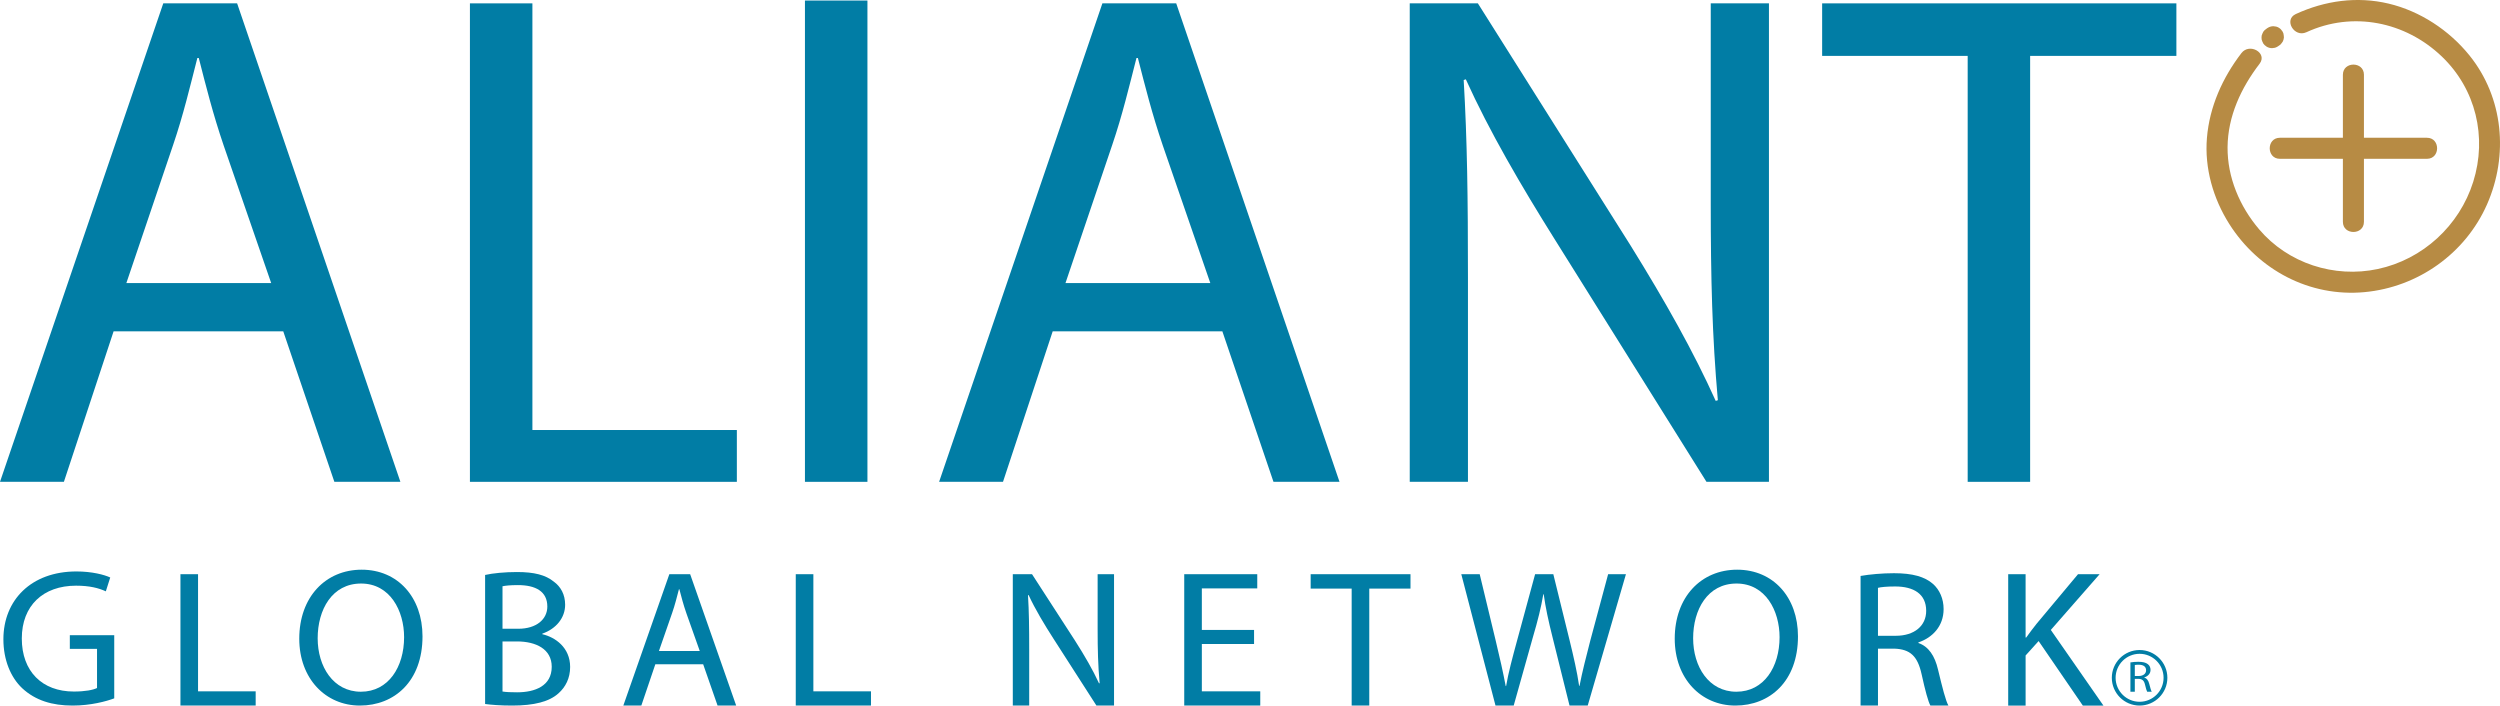 <svg xmlns="http://www.w3.org/2000/svg" id="Layer_1" viewBox="0 0 7252.49 2046.85"><defs><style>.cls-1{fill:#b78b44;}.cls-1,.cls-2{stroke-width:0px;}.cls-2{fill:#017da5;}</style></defs><path class="cls-2" d="m329.53,961.21l-144.18,436.58H0L473.64,9.76h214.24l473.64,1388.04h-191.56l-148.25-436.58h-492.19Zm457.15-140.05l-137.97-399.55c-30.88-90.62-51.51-172.98-72.04-253.29h-4.16c-20.6,80.31-41.13,166.8-69.99,251.24l-135.95,401.6h420.12Z"></path><path class="cls-2" d="m1363.25,9.76h181.24v1237.7h593.1v150.33h-774.34V9.76Z"></path><path class="cls-2" d="m3053.87,961.21l-144.18,436.58h-185.34L3198.02,9.76h214.17l473.71,1388.04h-191.56l-148.28-436.58h-492.19Zm457.21-140.05l-137.97-399.55c-30.91-90.62-51.51-172.98-72.11-253.29h-4.1c-20.6,80.31-41.23,166.8-70.03,251.24l-135.92,401.6h420.12Z"></path><path class="cls-2" d="m4089.64,1397.8V9.76h197.68l442.83,702.27c100.91,162.67,183.26,308.9,247.14,451l6.18-2.05c-16.46-185.34-20.6-354.25-20.6-570.48V9.76h168.85v1388.04h-181.21l-440.75-704.32c-96.81-154.46-189.45-313.03-257.39-463.39l-6.21,2.08c10.28,175.06,12.37,341.86,12.37,572.53v593.1h-168.88Z"></path><path class="cls-2" d="m5708.23,162.14h-422.2V9.76h1027.66v152.38h-424.28v1235.65h-181.18V162.14Z"></path><rect class="cls-2" x="2335.14" y="1.55" width="181.28" height="1396.24"></rect><path class="cls-1" d="m6690.82,93.52c134.2-61.85,286.96-30.92,392.81,70.31,98.8,94.49,132.04,233.65,91.17,363.69-39.99,127.22-146.47,225.1-276.89,252.9-126.31,26.92-260.39-16.47-344.18-115.16-56.35-66.37-92.28-150.5-91.58-238.23.72-89.75,39.14-171.94,92.91-242.12,23.89-31.17-29.12-61.61-52.72-30.82-54.94,71.69-92.56,155.45-100.05,246.09-7.23,87.52,17.97,175.54,64.67,249.34,84.67,133.82,233.38,212.77,392.56,197.95,154.75-14.41,292.32-111.63,355.29-254.39,62.9-142.6,47.81-310.06-51.13-432.57-58.85-72.88-143.12-128.37-234.49-150.07-91.37-21.7-184.5-8.69-269.19,30.35-35.64,16.43-4.66,69.07,30.82,52.72h0Z"></path><path class="cls-1" d="m6612.73,130.74s.08-.06.12-.1c-2.06,1.59-4.12,3.18-6.18,4.77.38-.3.77-.59,1.17-.87.16-.11.33-.22.51-.3-2.43,1.03-4.86,2.05-7.29,3.08.07-.03.14-.05.22-.07,2.63-.75,5.11-1.96,7.56-3.18.6-.3,1.14-.73,1.67-1.12,3.56-1.92,6.41-4.54,8.57-7.86,2.7-2.95,4.52-6.41,5.46-10.38,1.27-4.06,1.45-8.12.55-12.17-.18-4.06-1.39-7.85-3.62-11.35-1.59-2.06-3.18-4.12-4.77-6.18-3.81-3.78-8.3-6.4-13.47-7.85-2.71-.36-5.41-.73-8.12-1.09-5.51.02-10.65,1.41-15.41,4.17-.4.29-.8.59-1.22.86-.18.12-.36.23-.56.32,2.43-1.03,4.86-2.05,7.29-3.08-.08.03-.16.05-.24.08-2.62.76-5.15,1.89-7.55,3.19-.2.11-.38.24-.57.37-2.49,1.78-4.9,3.76-7.28,5.61-2.98,2.77-5.08,6.04-6.31,9.82-1.91,3.64-2.79,7.56-2.63,11.76-.16,4.2.72,8.12,2.63,11.76,1.23,3.78,3.34,7.06,6.31,9.82,2.06,1.59,4.12,3.18,6.18,4.77,4.76,2.76,9.9,4.15,15.41,4.17,2.71-.36,5.41-.73,8.12-1.09,5.17-1.45,9.66-4.07,13.47-7.85h0Z"></path><path class="cls-1" d="m6613.95,460.7h426.59c39.29,0,39.35-61.06,0-61.06h-426.59c-39.29,0-39.35,61.06,0,61.06h0Z"></path><path class="cls-1" d="m6796.72,216.88v426.59c0,39.29,61.06,39.35,61.06,0V216.88c0-39.29-61.06-39.35-61.06,0h0Z"></path><path class="cls-2" d="m331.42,2025.92c-22.64,8.49-67.91,20.93-120.72,20.93-59.21,0-107.96-14.71-146.28-50.32-33.65-31.68-54.56-82.56-54.56-141.95,0-113.66,80.69-196.8,211.84-196.8,45.27,0,81.27,9.62,98.1,17.53l-12.78,40.17c-20.89-9.62-47-16.42-86.47-16.42-95.18,0-157.29,57.7-157.29,153.25s59.21,153.83,150.91,153.83c33.07,0,55.71-4.53,67.32-10.2v-113.66h-78.92v-39.57h128.85v183.21Z"></path><path class="cls-2" d="m523.45,1665.71h51.08v339.86h167.17v41.28h-218.24v-381.14Z"></path><path class="cls-2" d="m1225.68,1846.09c0,130.64-81.82,200.75-181.65,200.75s-175.87-78.6-175.87-193.96c0-121.02,76.62-200.2,181.1-200.2s176.43,79.74,176.43,193.4Zm-304.12,5.66c0,81.98,45.27,154.94,125.37,154.94s125.37-71.83,125.37-158.34c0-76.34-40.62-155.52-124.79-155.52s-125.95,75.78-125.95,158.92Z"></path><path class="cls-2" d="m1407.28,1667.95c22.06-5.09,57.48-8.49,92.3-8.49,50.48,0,83,8.49,106.79,27.73,20.31,14.69,33.09,37.3,33.09,67.28,0,37.32-25.54,69.56-66.16,83.71v1.69c37.15,8.49,80.67,38.46,80.67,95,0,32.79-13.36,58.25-33.67,76.34-26.69,24.33-70.81,35.64-134.65,35.64-34.82,0-61.53-2.27-78.37-4.53v-374.36Zm50.5,156.08h45.85c52.83,0,84.17-27.71,84.17-64.45,0-44.12-34.24-62.21-85.32-62.21-23.21,0-36.57,1.69-44.7,3.38v123.28Zm0,182.09c10.45,1.69,24.39,2.27,42.37,2.27,52.23,0,100.41-18.66,100.41-74.07,0-51.48-45.85-73.52-100.98-73.52h-41.8v145.32Z"></path><path class="cls-2" d="m1901.14,1926.96l-40.64,119.88h-52.23l133.5-381.14h60.36l133.5,381.14h-53.98l-41.8-119.88h-138.71Zm128.85-38.46l-38.89-109.71c-8.71-24.88-14.51-47.5-20.31-69.56h-1.15c-5.8,22.06-11.63,45.81-19.74,69.01l-38.32,110.26h118.41Z"></path><path class="cls-2" d="m2308.49,1665.71h51.08v339.86h167.17v41.28h-218.24v-381.14Z"></path><path class="cls-2" d="m2938.13,2046.85v-381.14h55.73l124.79,192.82c28.44,44.68,51.65,84.83,69.64,123.84l1.75-.56c-4.65-50.9-5.8-97.27-5.8-156.65v-159.45h47.58v381.14h-51.08l-124.2-193.4c-27.29-42.41-53.4-85.96-72.56-127.24l-1.73.58c2.9,48.06,3.48,93.87,3.48,157.21v162.85h-47.6Z"></path><path class="cls-2" d="m3638.03,1868.15h-151.49v137.41h169.47v41.28h-220.55v-381.14h211.84v41.28h-160.77v120.44h151.49v40.72Z"></path><path class="cls-2" d="m3921.19,1707.55h-118.97v-41.84h289.61v41.84h-119.57v339.3h-51.08v-339.3Z"></path><path class="cls-2" d="m4338.44,2046.85l-99.25-381.14h53.4l46.43,192.82c11.61,47.5,22.06,95,29.02,131.77h1.17c6.38-37.9,18.56-83.14,31.92-132.33l52.23-192.27h52.81l47.6,193.4c11.03,45.23,21.48,90.47,27.29,130.62h1.15c8.13-41.84,19.16-84.25,31.34-131.75l51.65-192.27h51.65l-110.86,381.14h-52.81l-49.33-198.49c-12.2-48.63-20.31-85.96-25.54-124.42h-1.17c-6.38,37.9-15.66,75.23-30.17,124.42l-55.73,198.49h-52.81Z"></path><path class="cls-2" d="m5215.91,1846.09c0,130.64-81.82,200.75-181.65,200.75s-175.87-78.6-175.87-193.96c0-121.02,76.62-200.2,181.1-200.2s176.43,79.74,176.43,193.4Zm-304.12,5.66c0,81.98,45.27,154.94,125.37,154.94s125.37-71.83,125.37-158.34c0-76.34-40.62-155.52-124.79-155.52s-125.95,75.78-125.95,158.92Z"></path><path class="cls-2" d="m5397.5,1670.8c25.54-4.53,62.68-7.93,96.93-7.93,53.98,0,89.4,10.18,113.19,31.1,19.16,16.97,30.77,42.99,30.77,72.96,0,49.77-32.52,83.12-73.14,96.69v1.71c29.61,10.18,47.6,37.3,56.88,76.9,12.78,53.16,22.06,89.91,30.19,104.62h-52.25c-6.38-11.31-15.08-43.55-25.54-91.05-11.61-52.59-33.07-72.38-78.92-74.07h-47.6v165.12h-50.5v-376.05Zm50.5,173.61h51.65c53.98,0,88.22-28.84,88.22-72.38,0-49.21-36.57-70.69-89.95-70.69-24.39,0-41.22,1.69-49.93,3.96v139.12Z"></path><path class="cls-2" d="m5825.76,1665.71h50.5v183.78h1.75c10.43-14.71,20.89-28.28,30.75-40.72l119.57-143.06h62.68l-141.61,161.72,152.64,219.42h-59.78l-128.27-187.18-37.72,41.86v145.32h-50.5v-381.14Z"></path><path class="cls-2" d="m6180.33,1921.67c6.17-1.15,14.75-1.8,22.86-1.8,12.87,0,21.63,2.11,27.7,6.83,5.08,3.93,7.81,9.78,7.81,16.55,0,11.25-7.87,18.69-18.47,22.08v.3c7.75,2.2,12.24,8.39,14.67,18.05,3.06,11.99,5.38,19.97,7.28,23.14h-13.21c-1.56-2.52-3.78-10.12-6.35-20.88-2.81-11.84-8.01-16.37-19.4-16.6h-10.14v37.48h-12.75v-85.14Zm12.75,39.46h10.95c13.25,0,21.79-6.63,21.79-16.65,0-10.83-8.17-16.12-21.73-16.16-5.2,0-8.98.38-11.01.83v31.97Z"></path><path class="cls-2" d="m6206.95,2046.85c-44.43,0-80.58-36.15-80.58-80.58s36.15-80.58,80.58-80.58,80.58,36.15,80.58,80.58-36.15,80.58-80.58,80.58Zm0-150.16c-38.37,0-69.58,31.21-69.58,69.58s31.21,69.58,69.58,69.58,69.58-31.21,69.58-69.58-31.21-69.58-69.58-69.58Z"></path></svg>